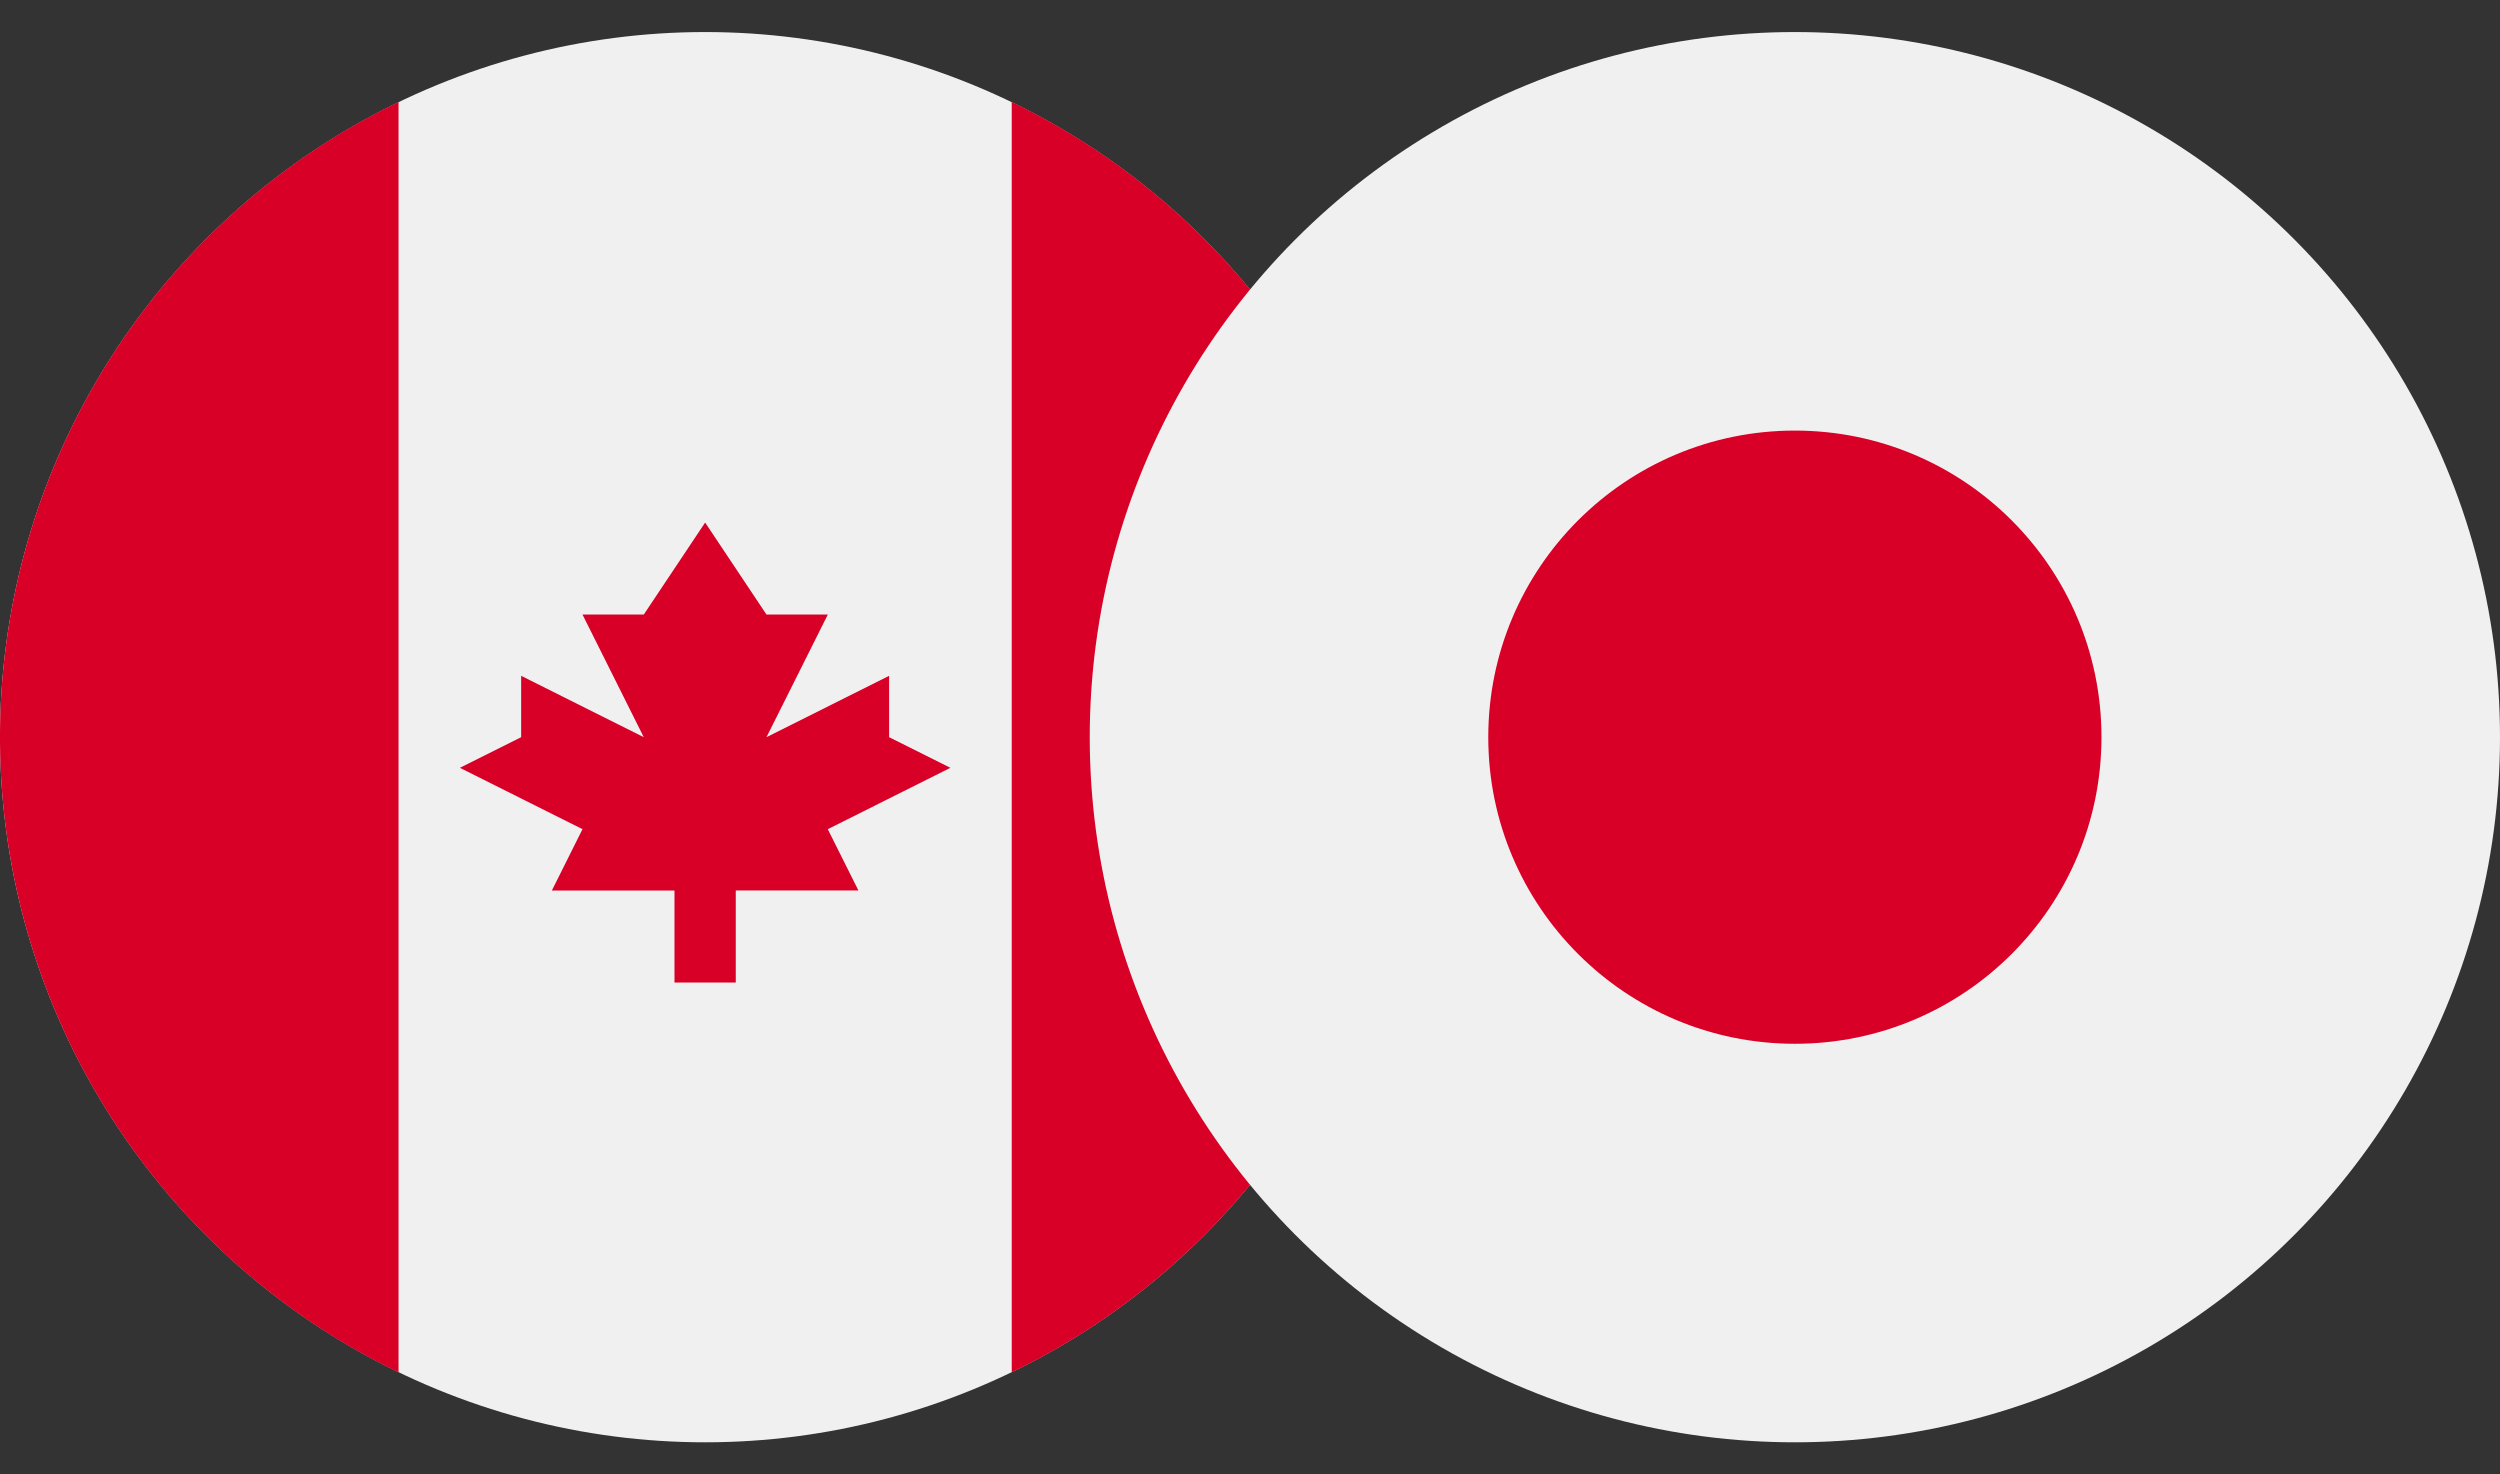 <svg xmlns="http://www.w3.org/2000/svg" xmlns:xlink="http://www.w3.org/1999/xlink" width="39" height="23" viewBox="0 0 39 23">
  <rect x="0" y="0" width="39" height="23" fill="#333333" stroke="none"/>
  <defs>
    <clipPath id="clip-path">
      <rect id="Rectangle_20676" data-name="Rectangle 20676" width="22" height="23" transform="translate(195 1428)" fill="#fff" stroke="#707070" stroke-width="1"/>
    </clipPath>
    <clipPath id="clip-path-2">
      <rect id="Rectangle_20677" data-name="Rectangle 20677" width="22" height="23" transform="translate(212 1428)" fill="#fff" stroke="#707070" stroke-width="1"/>
    </clipPath>
  </defs>
  <g id="cadjpy" transform="translate(-195 -1428)">
    <g id="Mask_Group_13" data-name="Mask Group 13" clip-path="url(#clip-path)">
      <g id="cad" transform="translate(195 1428.5)">
        <circle id="Ellipse_438" data-name="Ellipse 438" cx="11" cy="11" r="11" fill="#f0f0f0"/>
        <g id="Group_20936" data-name="Group 20936">
          <path id="Path_36356" data-name="Path 36356" d="M22,11a11,11,0,0,0-6.217-9.909V20.908A11,11,0,0,0,22,11Z" fill="#d80027"/>
          <path id="Path_36357" data-name="Path 36357" d="M0,11a11,11,0,0,0,6.217,9.909V1.091A11,11,0,0,0,0,11Z" fill="#d80027"/>
          <path id="Path_36358" data-name="Path 36358" d="M12.913,12.435l1.913-.957L13.87,11v-.957L11.957,11l.957-1.913h-.957L11,7.652l-.957,1.435H9.087L10.043,11,8.13,10.043V11l-.956.478,1.913.957-.478.957h1.913v1.435h.956V13.391h1.913Z" fill="#d80027"/>
        </g>
      </g>
    </g>
    <g id="Mask_Group_14" data-name="Mask Group 14" clip-path="url(#clip-path-2)">
      <g id="jpy" transform="translate(212 1428.5)">
        <circle id="Ellipse_439" data-name="Ellipse 439" cx="11" cy="11" r="11" fill="#f0f0f0"/>
        <circle id="Ellipse_440" data-name="Ellipse 440" cx="4.783" cy="4.783" r="4.783" transform="translate(6.217 6.217)" fill="#d80027"/>
      </g>
    </g>
  </g>
</svg>
